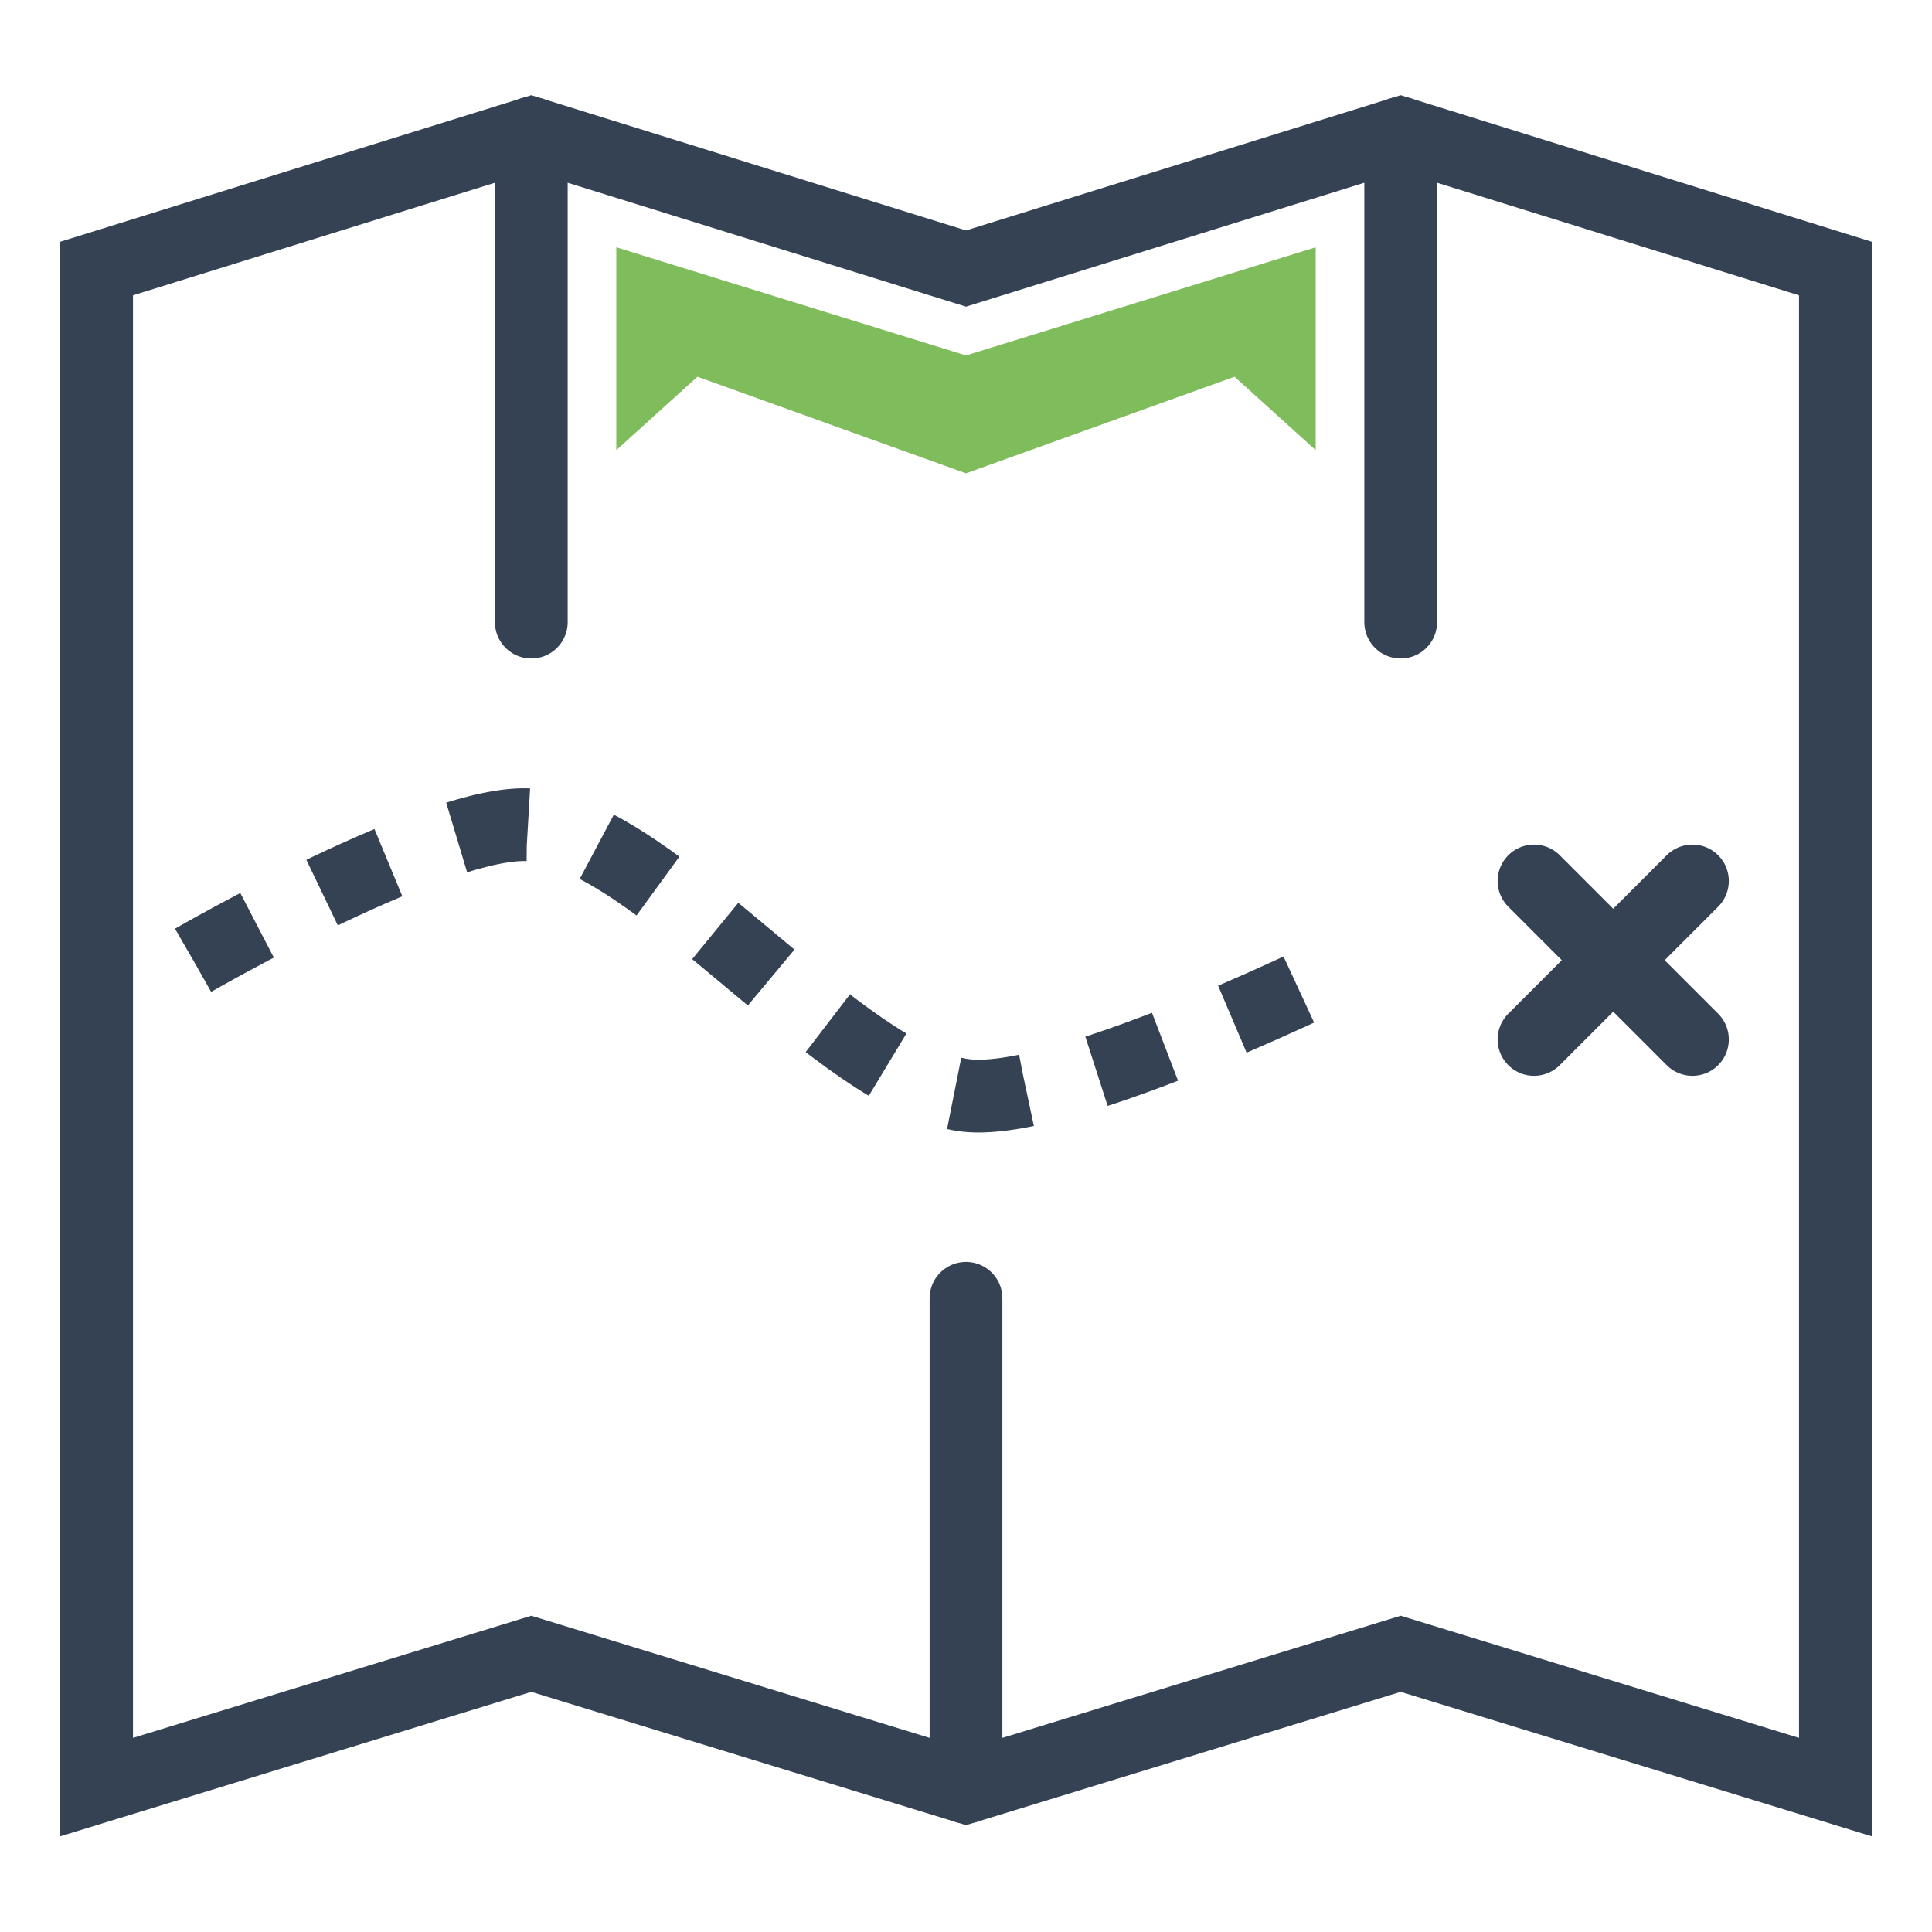 <?xml version="1.0" encoding="utf-8"?>
<!-- Generator: Adobe Illustrator 23.1.1, SVG Export Plug-In . SVG Version: 6.00 Build 0)  -->
<svg version="1.1" id="Layer_1" xmlns="http://www.w3.org/2000/svg" xmlns:xlink="http://www.w3.org/1999/xlink" x="0px" y="0px"
	 viewBox="0 0 100 100" style="enable-background:new 0 0 100 100;" xml:space="preserve">
<style type="text/css">
	.st0{fill:none;stroke:#354254;stroke-width:3.767;stroke-linecap:round;stroke-miterlimit:10;}
	.st1{fill:none;stroke:#354254;stroke-width:3.767;stroke-miterlimit:10;stroke-dasharray:3.767,3.767;}
	.st2{fill:#7FBC5B;}
</style>
<polygon id="XMLID_4960_" class="st0" points="72.5,6.9 50,13.9 27.5,6.9 5,13.9 5,92.5 27.5,85.6 50,92.5 72.5,85.6 95,92.5 
	95,13.9 "/>
<line id="XMLID_4959_" class="st0" x1="27.5" y1="6.9" x2="27.5" y2="32.2"/>
<line id="XMLID_4958_" class="st0" x1="50" y1="67.2" x2="50" y2="92.5"/>
<line id="XMLID_4957_" class="st0" x1="72.5" y1="6.9" x2="72.5" y2="32.2"/>
<path id="XMLID_4956_" class="st1" d="M10,49.7c0,0,12.8-7.4,17.5-7c6.6,0.6,15.9,13.2,22.5,14c5.3,0.6,20.4-7,20.4-7"/>
<line id="XMLID_4955_" class="st0" x1="79.4" y1="45.6" x2="87.6" y2="53.8"/>
<line id="XMLID_4954_" class="st0" x1="79.4" y1="53.8" x2="87.6" y2="45.6"/>
<polygon class="st2" points="50,18.4 50,18.4 50,18.4 31.9,12.8 31.9,23.3 36.1,19.5 50,24.5 63.9,19.5 68.1,23.3 68.1,12.8 "/>
</svg>
